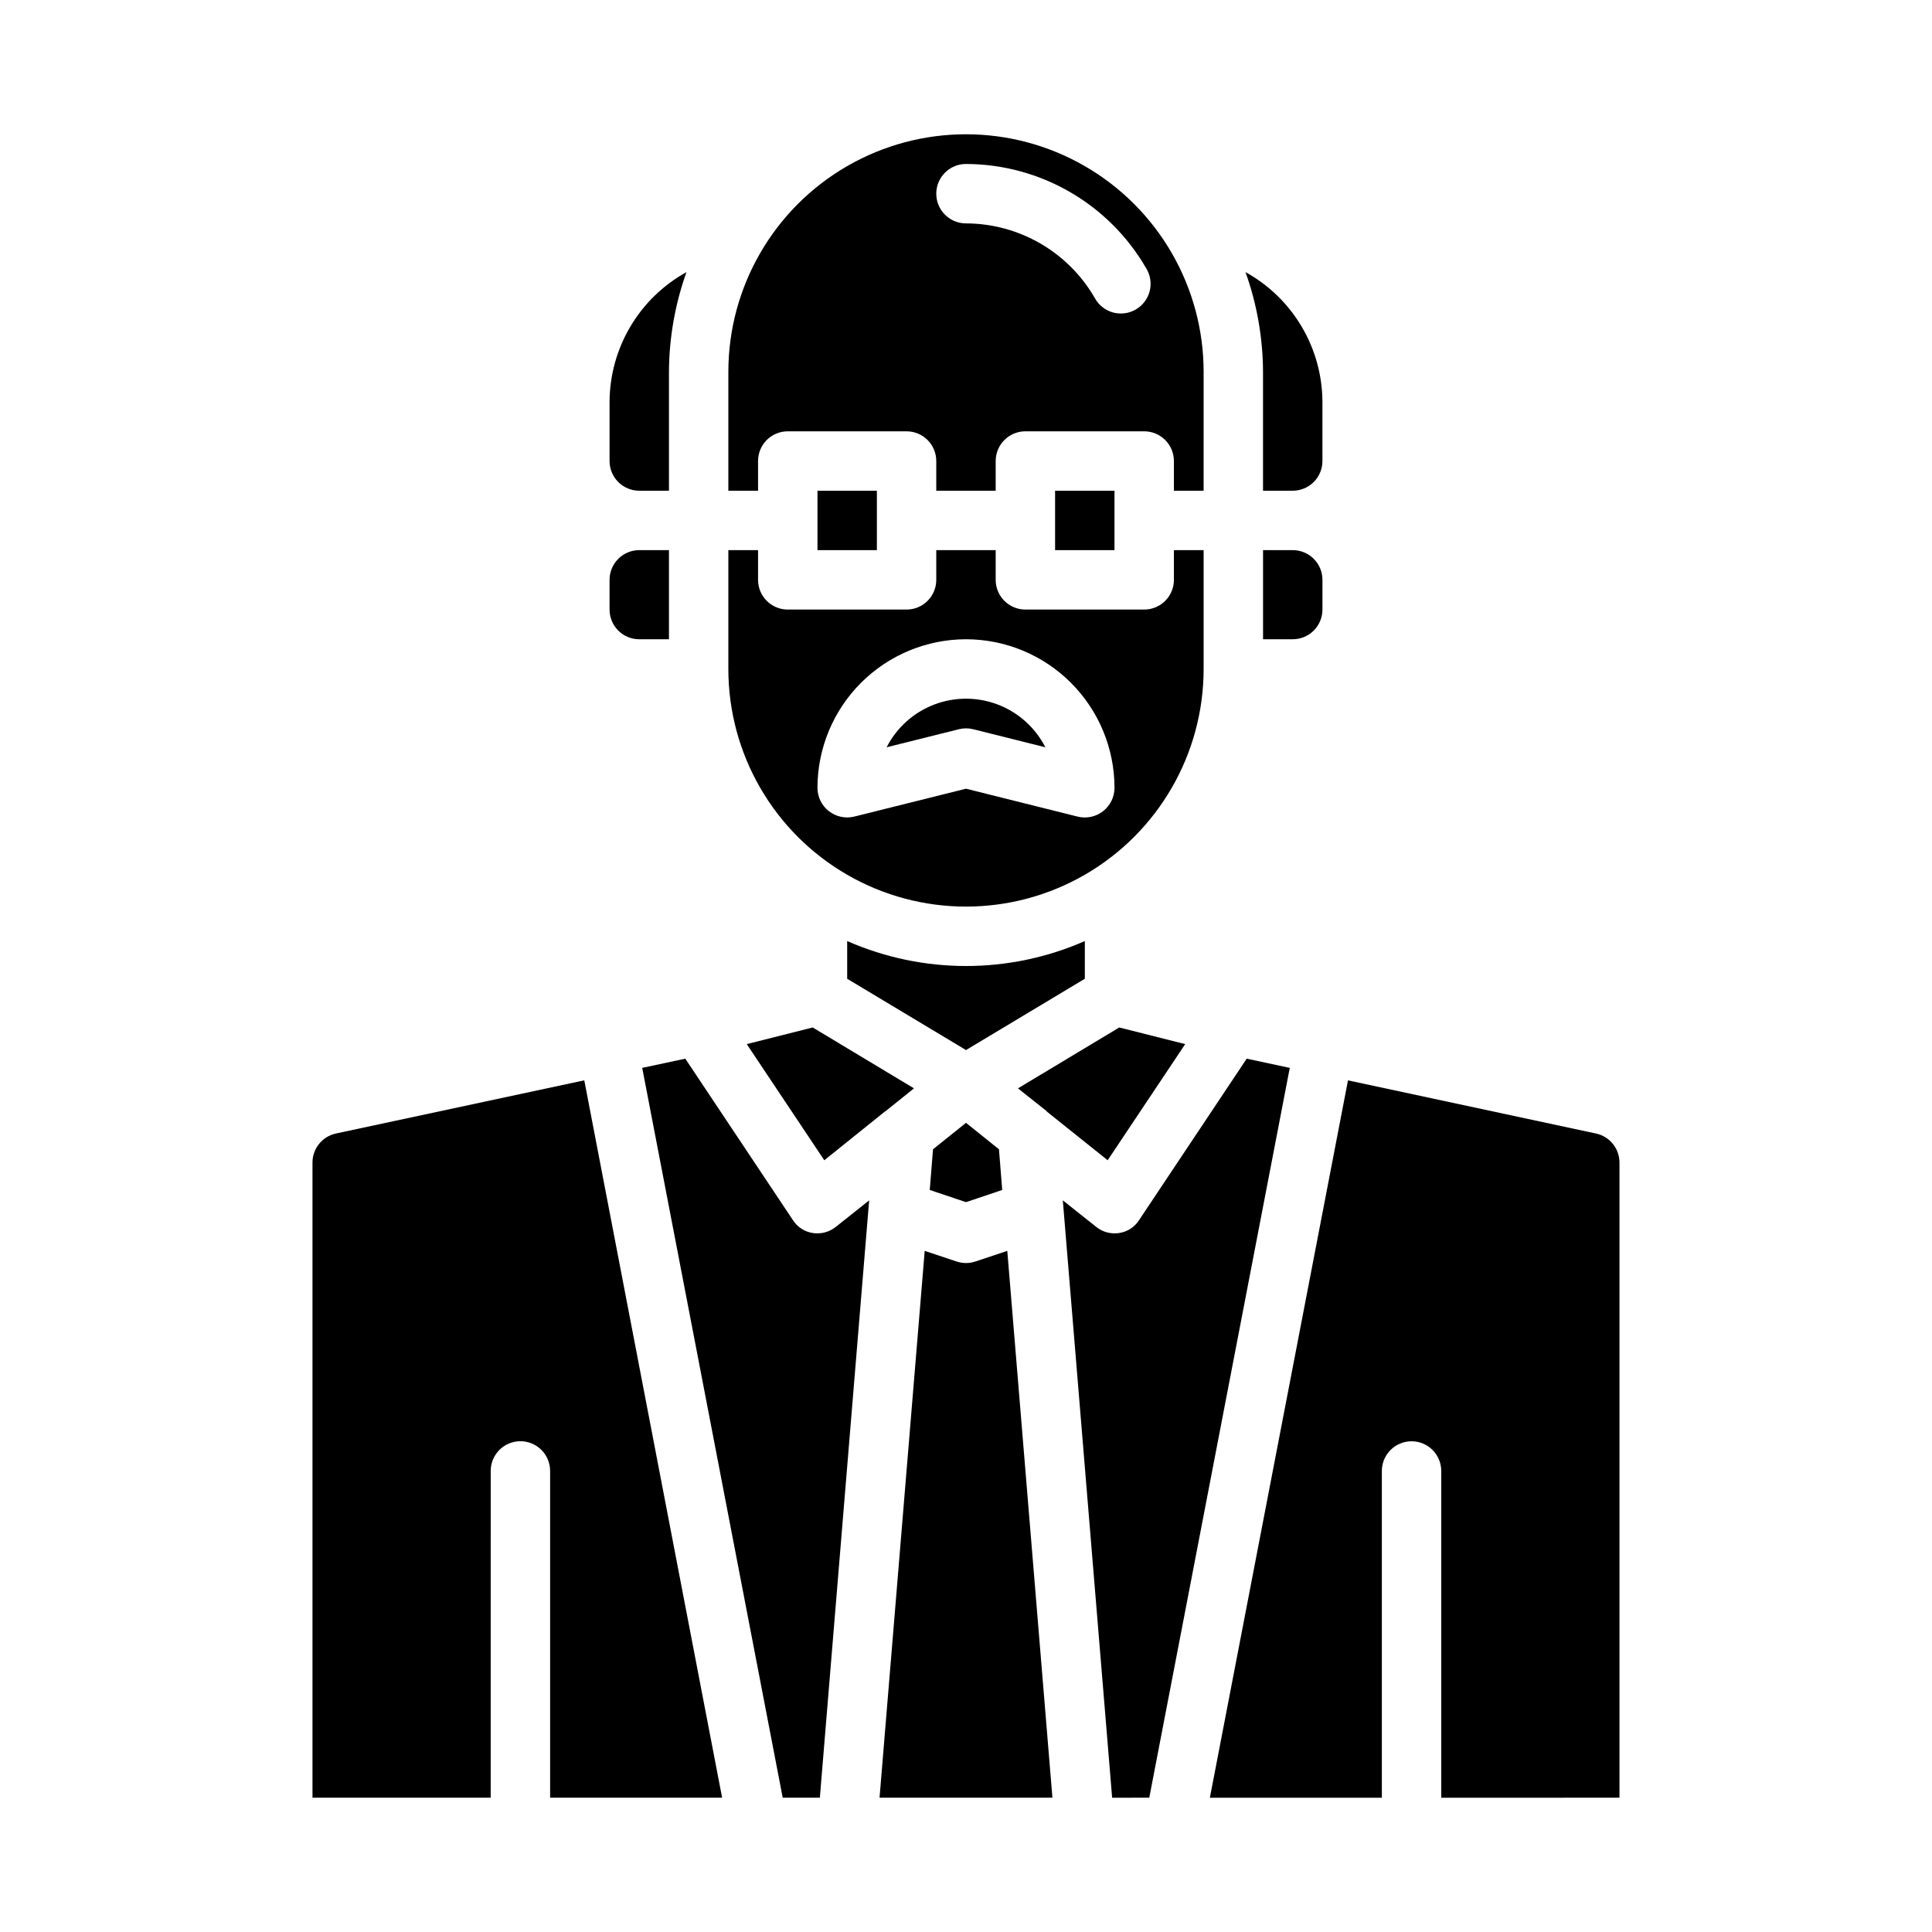 <?xml version="1.0" encoding="UTF-8"?>
<!-- Uploaded to: SVG Repo, www.svgrepo.com, Generator: SVG Repo Mixer Tools -->
<svg fill="#000000" width="800px" height="800px" version="1.1" viewBox="144 144 512 512" xmlns="http://www.w3.org/2000/svg">
 <g>
  <path d="m423.61 274.05h15.742v15.742h-15.742z"/>
  <path d="m360.64 274.05h15.742v15.742h-15.742z"/>
  <path d="m401.94 337.26 19.09 4.777c-2.648-5.191-7.129-9.223-12.574-11.312-5.445-2.086-11.473-2.086-16.918 0-5.445 2.09-9.922 6.121-12.574 11.312l19.16-4.785c1.254-0.309 2.566-0.309 3.816 0.008z"/>
  <path d="m337.02 321.28c0 22.5 12.004 43.289 31.488 54.539s43.488 11.25 62.977 0c19.484-11.25 31.488-32.039 31.488-54.539v-31.488h-7.875v7.875c0 2.086-0.828 4.09-2.305 5.566-1.477 1.473-3.477 2.305-5.566 2.305h-31.488c-4.348 0-7.871-3.523-7.871-7.871v-7.875h-15.746v7.875c0 2.086-0.828 4.09-2.305 5.566-1.477 1.473-3.477 2.305-5.566 2.305h-31.488c-4.348 0-7.871-3.523-7.871-7.871v-7.875h-7.871zm62.977-7.871c10.434 0.012 20.438 4.164 27.816 11.543 7.379 7.379 11.531 17.383 11.543 27.816 0 2.426-1.117 4.715-3.031 6.207-1.91 1.492-4.402 2.019-6.754 1.43l-29.574-7.391-29.613 7.391h-0.004c-2.344 0.574-4.824 0.039-6.727-1.449s-3.016-3.769-3.019-6.188c0.016-10.434 4.164-20.438 11.543-27.816 7.379-7.379 17.383-11.531 27.82-11.543z"/>
  <path d="m478.72 289.79v23.617h7.871c2.09 0 4.09-0.828 5.566-2.305 1.477-1.477 2.305-3.481 2.305-5.566v-7.871c0-2.09-0.828-4.094-2.305-5.566-1.477-1.477-3.477-2.309-5.566-2.309z"/>
  <path d="m573.18 620.41v-168.3c0.008-3.715-2.586-6.934-6.219-7.711l-65.73-14.09-36.605 190.11h45.578v-86.59c0-4.348 3.523-7.875 7.871-7.875s7.871 3.527 7.871 7.875v86.59z"/>
  <path d="m335.37 620.41-36.527-190.11-65.809 14.09-0.004 0.004c-3.633 0.777-6.227 3.996-6.219 7.711v168.3h47.23l0.004-86.59c0-4.348 3.523-7.875 7.871-7.875 4.348 0 7.871 3.527 7.871 7.875v86.59z"/>
  <path d="m337.02 274.05h7.871v-7.871c0-4.348 3.523-7.875 7.871-7.875h31.488c2.09 0 4.09 0.832 5.566 2.309 1.477 1.477 2.305 3.477 2.305 5.566v7.871h15.742l0.004-7.871c0-4.348 3.523-7.875 7.871-7.875h31.488c2.09 0 4.09 0.832 5.566 2.309s2.305 3.477 2.305 5.566v7.871h7.871l0.004-31.488c0-22.5-12.004-43.289-31.488-54.539-19.488-11.25-43.492-11.25-62.977 0s-31.488 32.039-31.488 54.539zm62.977-86.594c19.695 0.047 37.883 10.566 47.742 27.617 1.121 1.809 1.461 3.996 0.941 6.062-0.52 2.062-1.855 3.828-3.699 4.894s-4.039 1.336-6.086 0.758c-2.047-0.582-3.773-1.969-4.781-3.844-7.051-12.184-20.043-19.703-34.117-19.742-4.348 0-7.875-3.527-7.875-7.875 0-4.348 3.527-7.871 7.875-7.871z"/>
  <path d="m474.07 216.11c3.035 8.488 4.606 17.434 4.644 26.449v31.488h7.871c2.09 0 4.09-0.832 5.566-2.305 1.477-1.477 2.305-3.481 2.305-5.566v-15.746c-0.039-7.016-1.953-13.895-5.535-19.926-3.582-6.035-8.711-11.004-14.852-14.395z"/>
  <path d="m431.49 393.39c-20.066 8.816-42.91 8.816-62.977 0v9.996l31.488 18.895 31.488-18.895z"/>
  <path d="m361.27 620.41 13.066-158.3-8.816 7.008v-0.004c-1.379 1.125-3.102 1.738-4.883 1.734-0.395 0.012-0.789-0.016-1.18-0.078-2.207-0.312-4.164-1.578-5.352-3.465l-28.496-42.746-11.414 2.441 37.234 193.41z"/>
  <path d="m378.66 438.49 7.559-6.062-26.844-16.137-17.477 4.41 20.547 30.781 16.059-12.91c0.078-0.004 0.078-0.082 0.156-0.082z"/>
  <path d="m448.57 620.41 37.234-193.41-11.414-2.441-28.496 42.746h-0.004c-1.184 1.887-3.144 3.152-5.352 3.465-0.391 0.062-0.785 0.09-1.18 0.078-1.777 0.004-3.504-0.609-4.883-1.734l-8.816-7.008 13.07 158.31z"/>
  <path d="m458.09 420.7-17.477-4.41-26.844 16.137 7.637 6.062v0.078l16.137 12.91z"/>
  <path d="m410.94 475.49-8.5 2.832h-0.004c-1.582 0.527-3.293 0.527-4.879 0l-8.5-2.832-11.969 144.92h45.816z"/>
  <path d="m391.26 448.57-0.867 10.785 9.605 3.227 9.602-3.227-0.863-10.785-8.738-7.008z"/>
  <path d="m305.54 250.43v15.746c0 2.086 0.828 4.09 2.305 5.566 1.477 1.473 3.481 2.305 5.566 2.305h7.871v-31.488c0.039-9.016 1.609-17.961 4.644-26.449-6.141 3.391-11.266 8.359-14.852 14.395-3.582 6.031-5.492 12.91-5.535 19.926z"/>
  <path d="m313.41 313.41h7.871v-23.617h-7.871c-4.348 0-7.871 3.527-7.871 7.875v7.871c0 2.086 0.828 4.09 2.305 5.566 1.477 1.477 3.481 2.305 5.566 2.305z"/>
 </g>
</svg>
